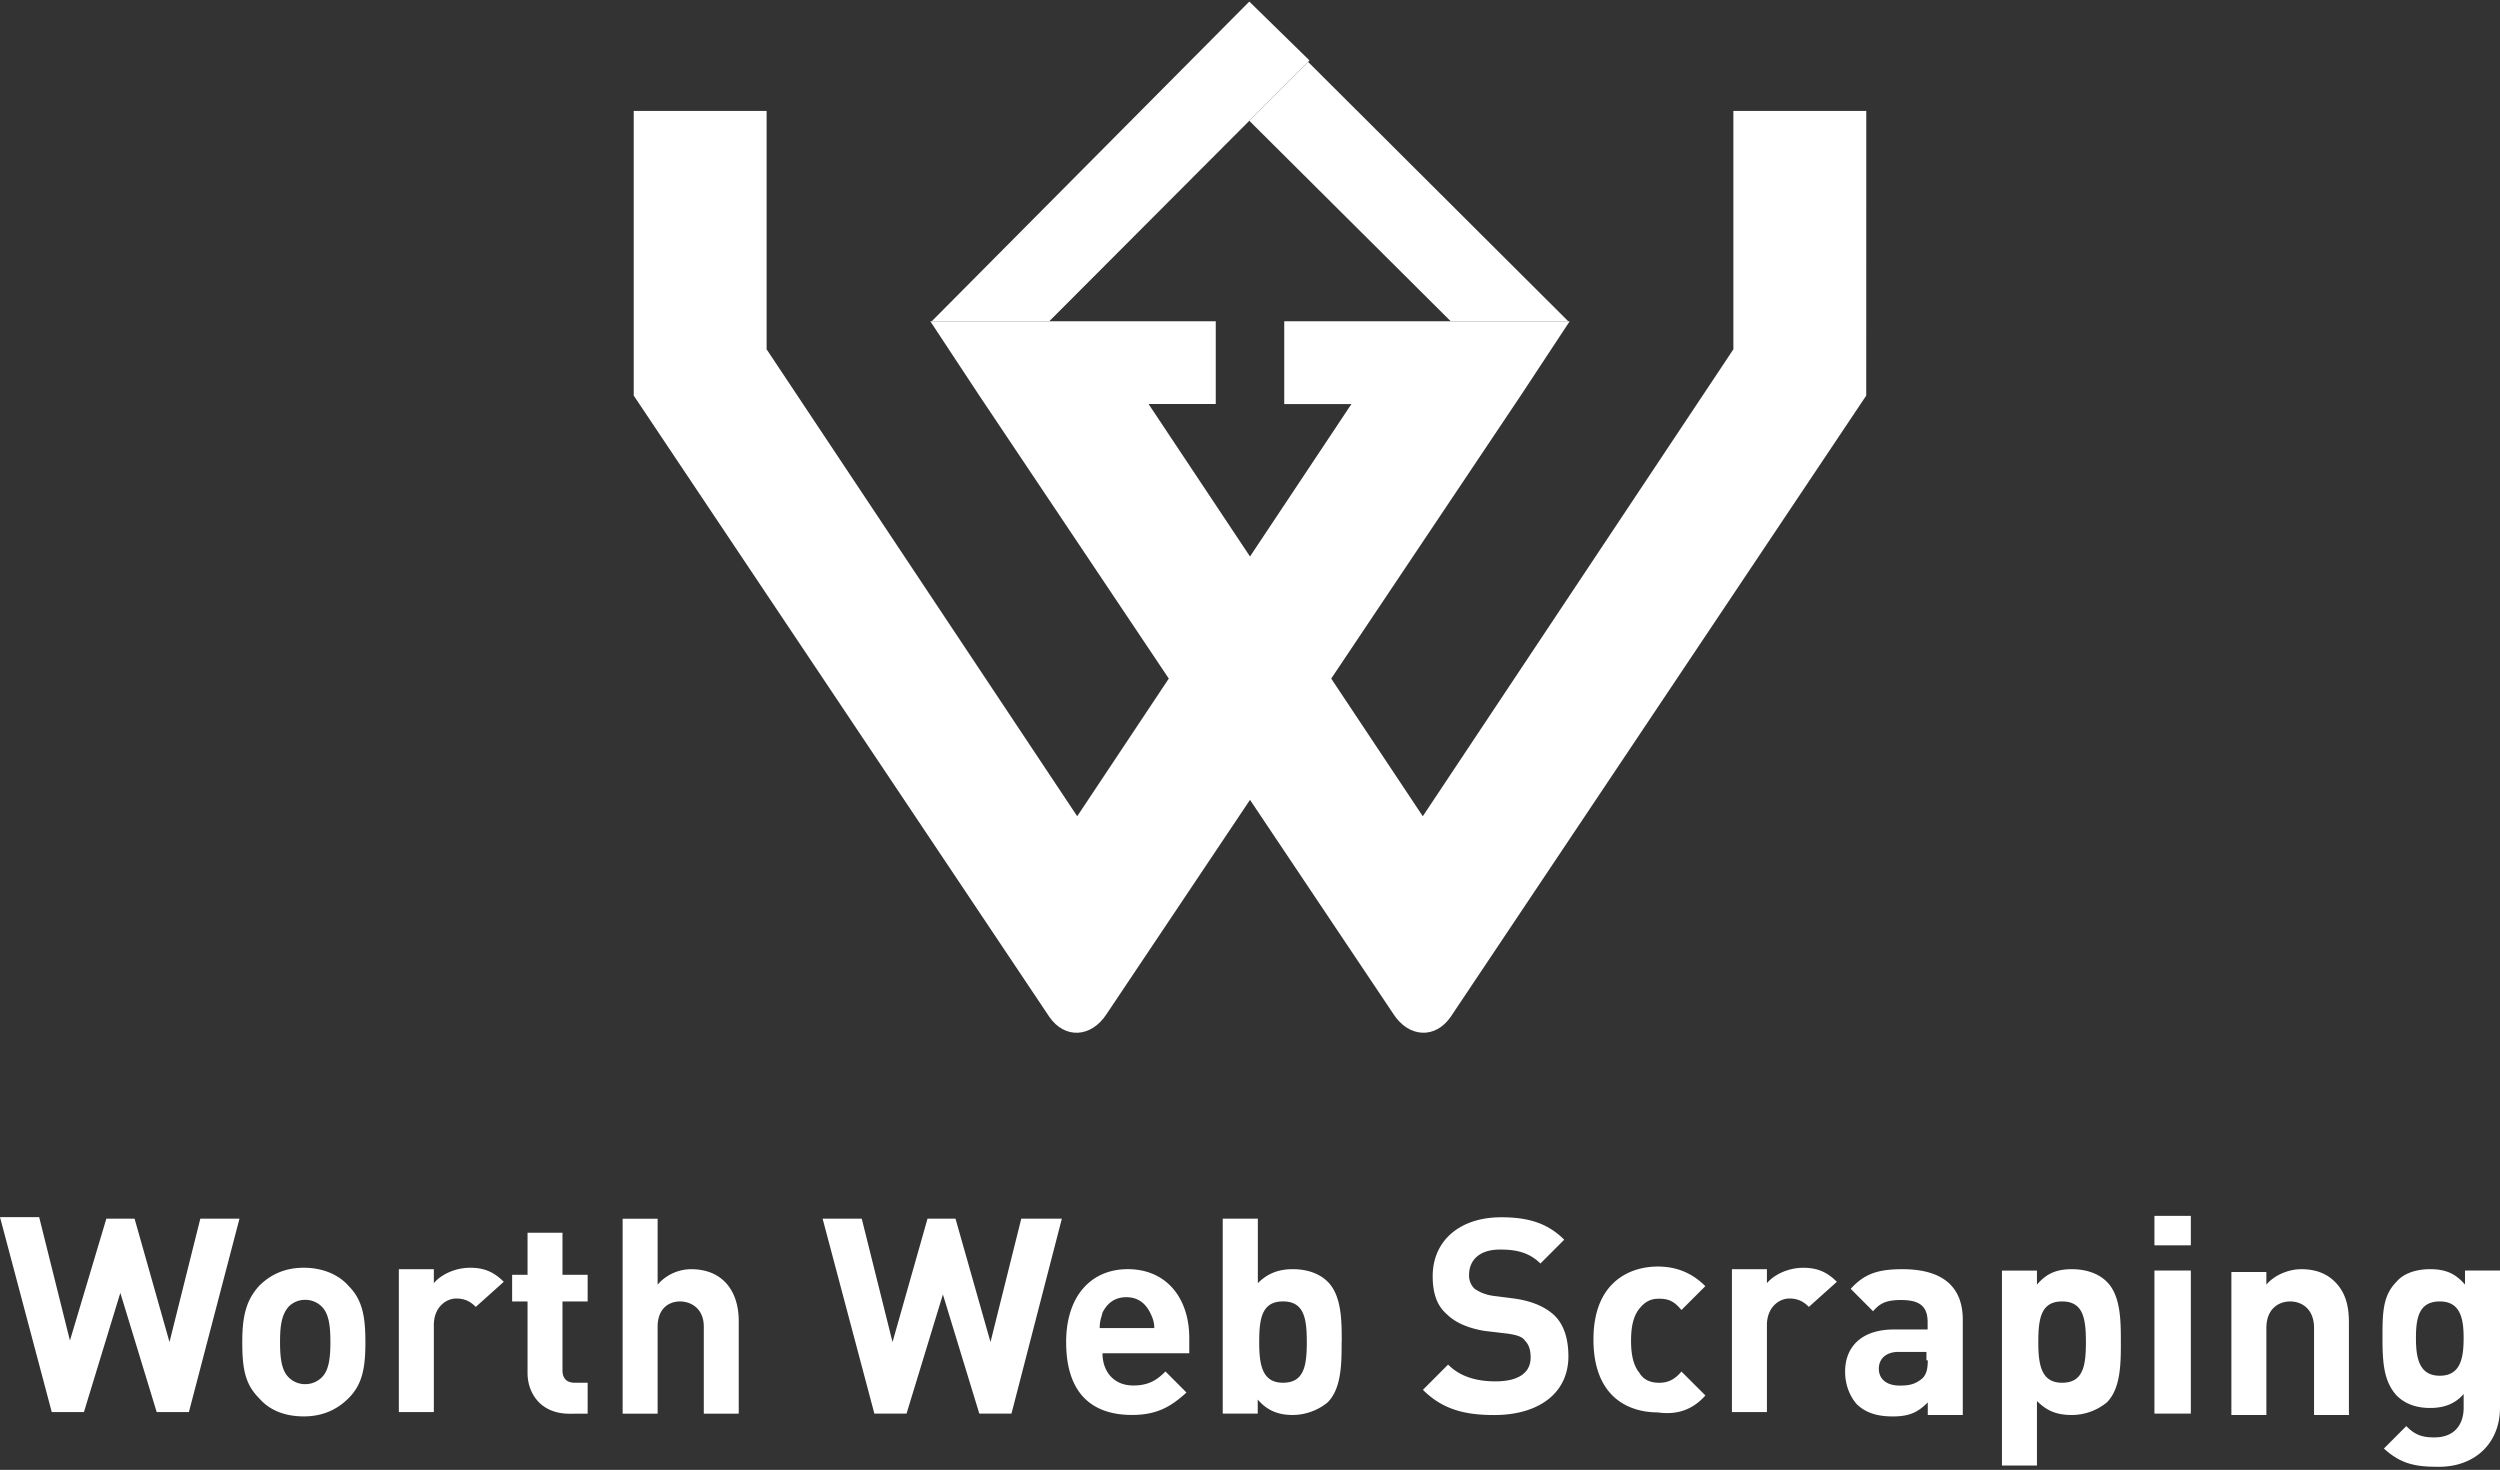 <?xml version="1.0" encoding="UTF-8"?> <svg xmlns="http://www.w3.org/2000/svg" width="265.333" height="156" viewBox="0 0 199 117" fill="rgb(100%,100%,100%)"><rect x="0" y="0" width="199" height="117" fill="#333333" stroke="none"/><path d="M196.105 106.496c0 1.563-.223 3.012-1.895 3.012s-1.9-1.45-1.9-3.012.223-2.902 1.9-2.902 1.895 1.45 1.895 2.902m2.895 5.578v-10.937h-2.785v1.117c-.777-.895-1.56-1.227-2.78-1.227-1.113 0-2.117.332-2.676 1.004-1.113 1.113-1.113 2.566-1.113 4.465 0 2.008.113 3.457 1.113 4.574.668.672 1.563 1.004 2.676 1.004s2.004-.332 2.672-1.113v1.113c0 1.117-.56 2.344-2.34 2.344-1 0-1.56-.223-2.227-.9l-1.78 1.785c1.223 1.117 2.336 1.45 4.12 1.45 3.117.113 5.12-1.895 5.12-4.687zm-12.027.45v-7.258c0-1.227-.223-2.344-1.113-3.234-.668-.672-1.56-1.004-2.672-1.004-1.004 0-2.117.445-2.785 1.227v-1.004h-2.785v11.383h2.785v-6.918c0-1.562 1.004-2.12 1.895-2.12s1.9.56 1.9 2.12v6.918h2.785zm-12.582 0v-11.387h-2.898v11.387zm0-13.395v-2.344h-2.898v2.344zm-8.352 7.7c0 1.898-.223 3.238-1.895 3.238s-1.895-1.45-1.895-3.238c0-1.895.223-3.234 1.895-3.234s1.895 1.34 1.895 3.234zm2.78 0c0-1.672 0-3.684-1.113-4.797-.668-.672-1.668-1.004-2.78-1.004-1.227 0-2.008.332-2.785 1.227v-1.117h-2.785v15.516h2.785v-5.137c.777.78 1.56 1.117 2.785 1.117a4.42 4.42 0 0 0 2.781-1.004c1.113-1.117 1.113-3.125 1.113-4.8zm-15.367 1.453c0 .668-.1 1.117-.445 1.45-.555.45-1 .56-1.78.56-1.113 0-1.672-.56-1.672-1.34s.56-1.34 1.563-1.34h2.227v.672zm2.785 4.242v-7.48c0-2.68-1.672-4.016-4.8-4.016-1.895 0-3.008.332-4.12 1.563l1.78 1.785c.56-.672 1.113-.895 2.23-.895 1.56 0 2.113.56 2.113 1.785v.56h-2.672c-2.672 0-3.898 1.453-3.898 3.348 0 1.008.336 1.898.9 2.57.668.668 1.56 1.004 2.895 1.004s2.008-.336 2.785-1.117v1.004h2.785zm-10.023-10.492c-.777-.78-1.56-1.117-2.672-1.117-1.227 0-2.34.56-2.895 1.227v-1.113h-2.785v11.37h2.785v-6.922c0-1.45 1-2.117 1.78-2.117.668 0 1.113.223 1.56.668zm-10.47 9.04l-1.9-1.898c-.56.672-1.113.895-1.78.895s-1.227-.223-1.56-.78c-.45-.56-.672-1.34-.672-2.566s.223-2.012.672-2.566.9-.78 1.56-.78c.777 0 1.223.223 1.78.9l1.9-1.898c-1-1.004-2.227-1.562-3.785-1.562-2.227 0-5.12 1.23-5.12 5.805s2.78 5.805 5.12 5.805c1.56.223 2.785-.223 3.785-1.34zm-10.9-3.125c0-1.34-.336-2.566-1.227-3.348-.668-.56-1.56-1.004-3.008-1.227l-1.78-.227c-.668-.1-1.113-.332-1.445-.555a1.43 1.43 0 0 1-.445-1.117c0-1.117.777-2.008 2.45-2.008 1 0 2.227.1 3.227 1.113l1.895-1.898c-1.336-1.336-2.895-1.785-5.012-1.785-3.34 0-5.457 1.898-5.457 4.688 0 1.34.336 2.344 1.113 3.016.668.668 1.672 1.117 3.008 1.34l1.895.223c.668.113 1.113.223 1.336.56.332.336.445.78.445 1.34 0 1.227-1.004 1.895-2.785 1.895-1.445 0-2.785-.332-3.785-1.336l-2.004 2.008c1.56 1.563 3.34 2.008 5.68 2.008 3.45 0 5.902-1.672 5.902-4.687zm-66.04 4.578v-7.367c0-2.457-1.336-4.13-3.785-4.13a3.55 3.55 0 0 0-2.672 1.227V97.01h-2.785v15.516h2.785v-6.922c0-1.45.9-2.008 1.78-2.008s1.895.56 1.895 2.008v6.922zm-12.027 0v-2.457h-1c-.668 0-1.004-.336-1.004-1.004v-5.47h2.004v-2.12h-2.004v-3.348h-2.78v3.348h-1.227v2.12h1.227v5.7c0 1.563 1 3.238 3.34 3.238zM40.1 102.03c-.78-.78-1.56-1.117-2.672-1.117-1.227 0-2.34.56-2.895 1.227v-1.113h-2.785V112.4h2.785v-6.922c0-1.45 1-2.117 1.78-2.117.668 0 1.113.223 1.56.668zm-13.8 4.797c0 1.23-.113 2.234-.668 2.793a1.86 1.86 0 0 1-1.336.559 1.84 1.84 0 0 1-1.336-.56c-.56-.56-.668-1.562-.668-2.793s.1-2.12.668-2.8a1.83 1.83 0 0 1 1.336-.559 1.84 1.84 0 0 1 1.336.56c.555.56.668 1.563.668 2.8zm2.785 0c0-2.008-.223-3.348-1.336-4.465-.672-.78-1.895-1.45-3.566-1.45s-2.78.668-3.562 1.45c-1.004 1.117-1.336 2.344-1.336 4.465s.223 3.352 1.336 4.465c.668.78 1.78 1.453 3.563 1.453 1.672 0 2.785-.672 3.566-1.453 1.113-1.113 1.336-2.453 1.336-4.465zm-10.023-9.82h-3.117l-2.453 9.82-2.78-9.82H8.465l-2.898 9.7-2.45-9.824H0L4.12 112.4h2.56l2.898-9.488 2.895 9.488h2.563zm84.96 9.82c0 1.898-.223 3.238-1.895 3.238s-1.895-1.45-1.895-3.238c0-1.895.223-3.234 1.895-3.234s1.895 1.34 1.895 3.234m2.78 0c0-1.672 0-3.684-1.113-4.797-.668-.672-1.668-1.004-2.785-1.004s-2.004.332-2.78 1.113v-5.133H97.33v15.516h2.785v-1.117c.777.9 1.668 1.227 2.78 1.227s2.117-.445 2.785-1.004c1.113-1.117 1.113-3.125 1.113-4.8zm-14.922-1.113h-4.344c0-.56.113-.78.223-1.23.336-.668.9-1.227 1.895-1.227s1.56.56 1.895 1.227c.223.45.332.78.332 1.23zm2.785 2.008v-1.227c0-3.125-1.78-5.47-4.898-5.47-2.898 0-4.902 2.117-4.902 5.8 0 4.578 2.563 5.805 5.234 5.805 2.004 0 3.117-.668 4.344-1.785l-1.672-1.676c-.668.672-1.336 1.117-2.56 1.117-1.562 0-2.453-1.117-2.453-2.566zM84.523 97.008h-3.23l-2.45 9.82-2.785-9.82H73.83l-2.785 9.82-2.45-9.82H65.48l4.12 15.516h2.56l2.895-9.488 2.898 9.488h2.56zm0 0"></path><g fill-rule="evenodd"><path d="M50.445 8.832h10.578v18.973l24.723 37.168 21.828-32.812h-5.348v-6.586h22.72l-3.898 5.914-32.96 49.223c-1.227 1.898-3.34 2.008-4.566.223L50.445 31.488zm23.72 16.742h9.355l20.715-20.762-4.79-4.687zm0 0"></path><path d="M148.555 8.832h-10.578v18.973l-24.723 37.168L91.426 32.16h5.348v-6.586h-22.72l3.898 5.914 32.96 49.223c1.227 1.898 3.34 2.008 4.566.223l33.074-49.445zm-23.72 16.742h-9.355L99.445 9.613l4.676-4.688zm0 0"></path></g></svg> 